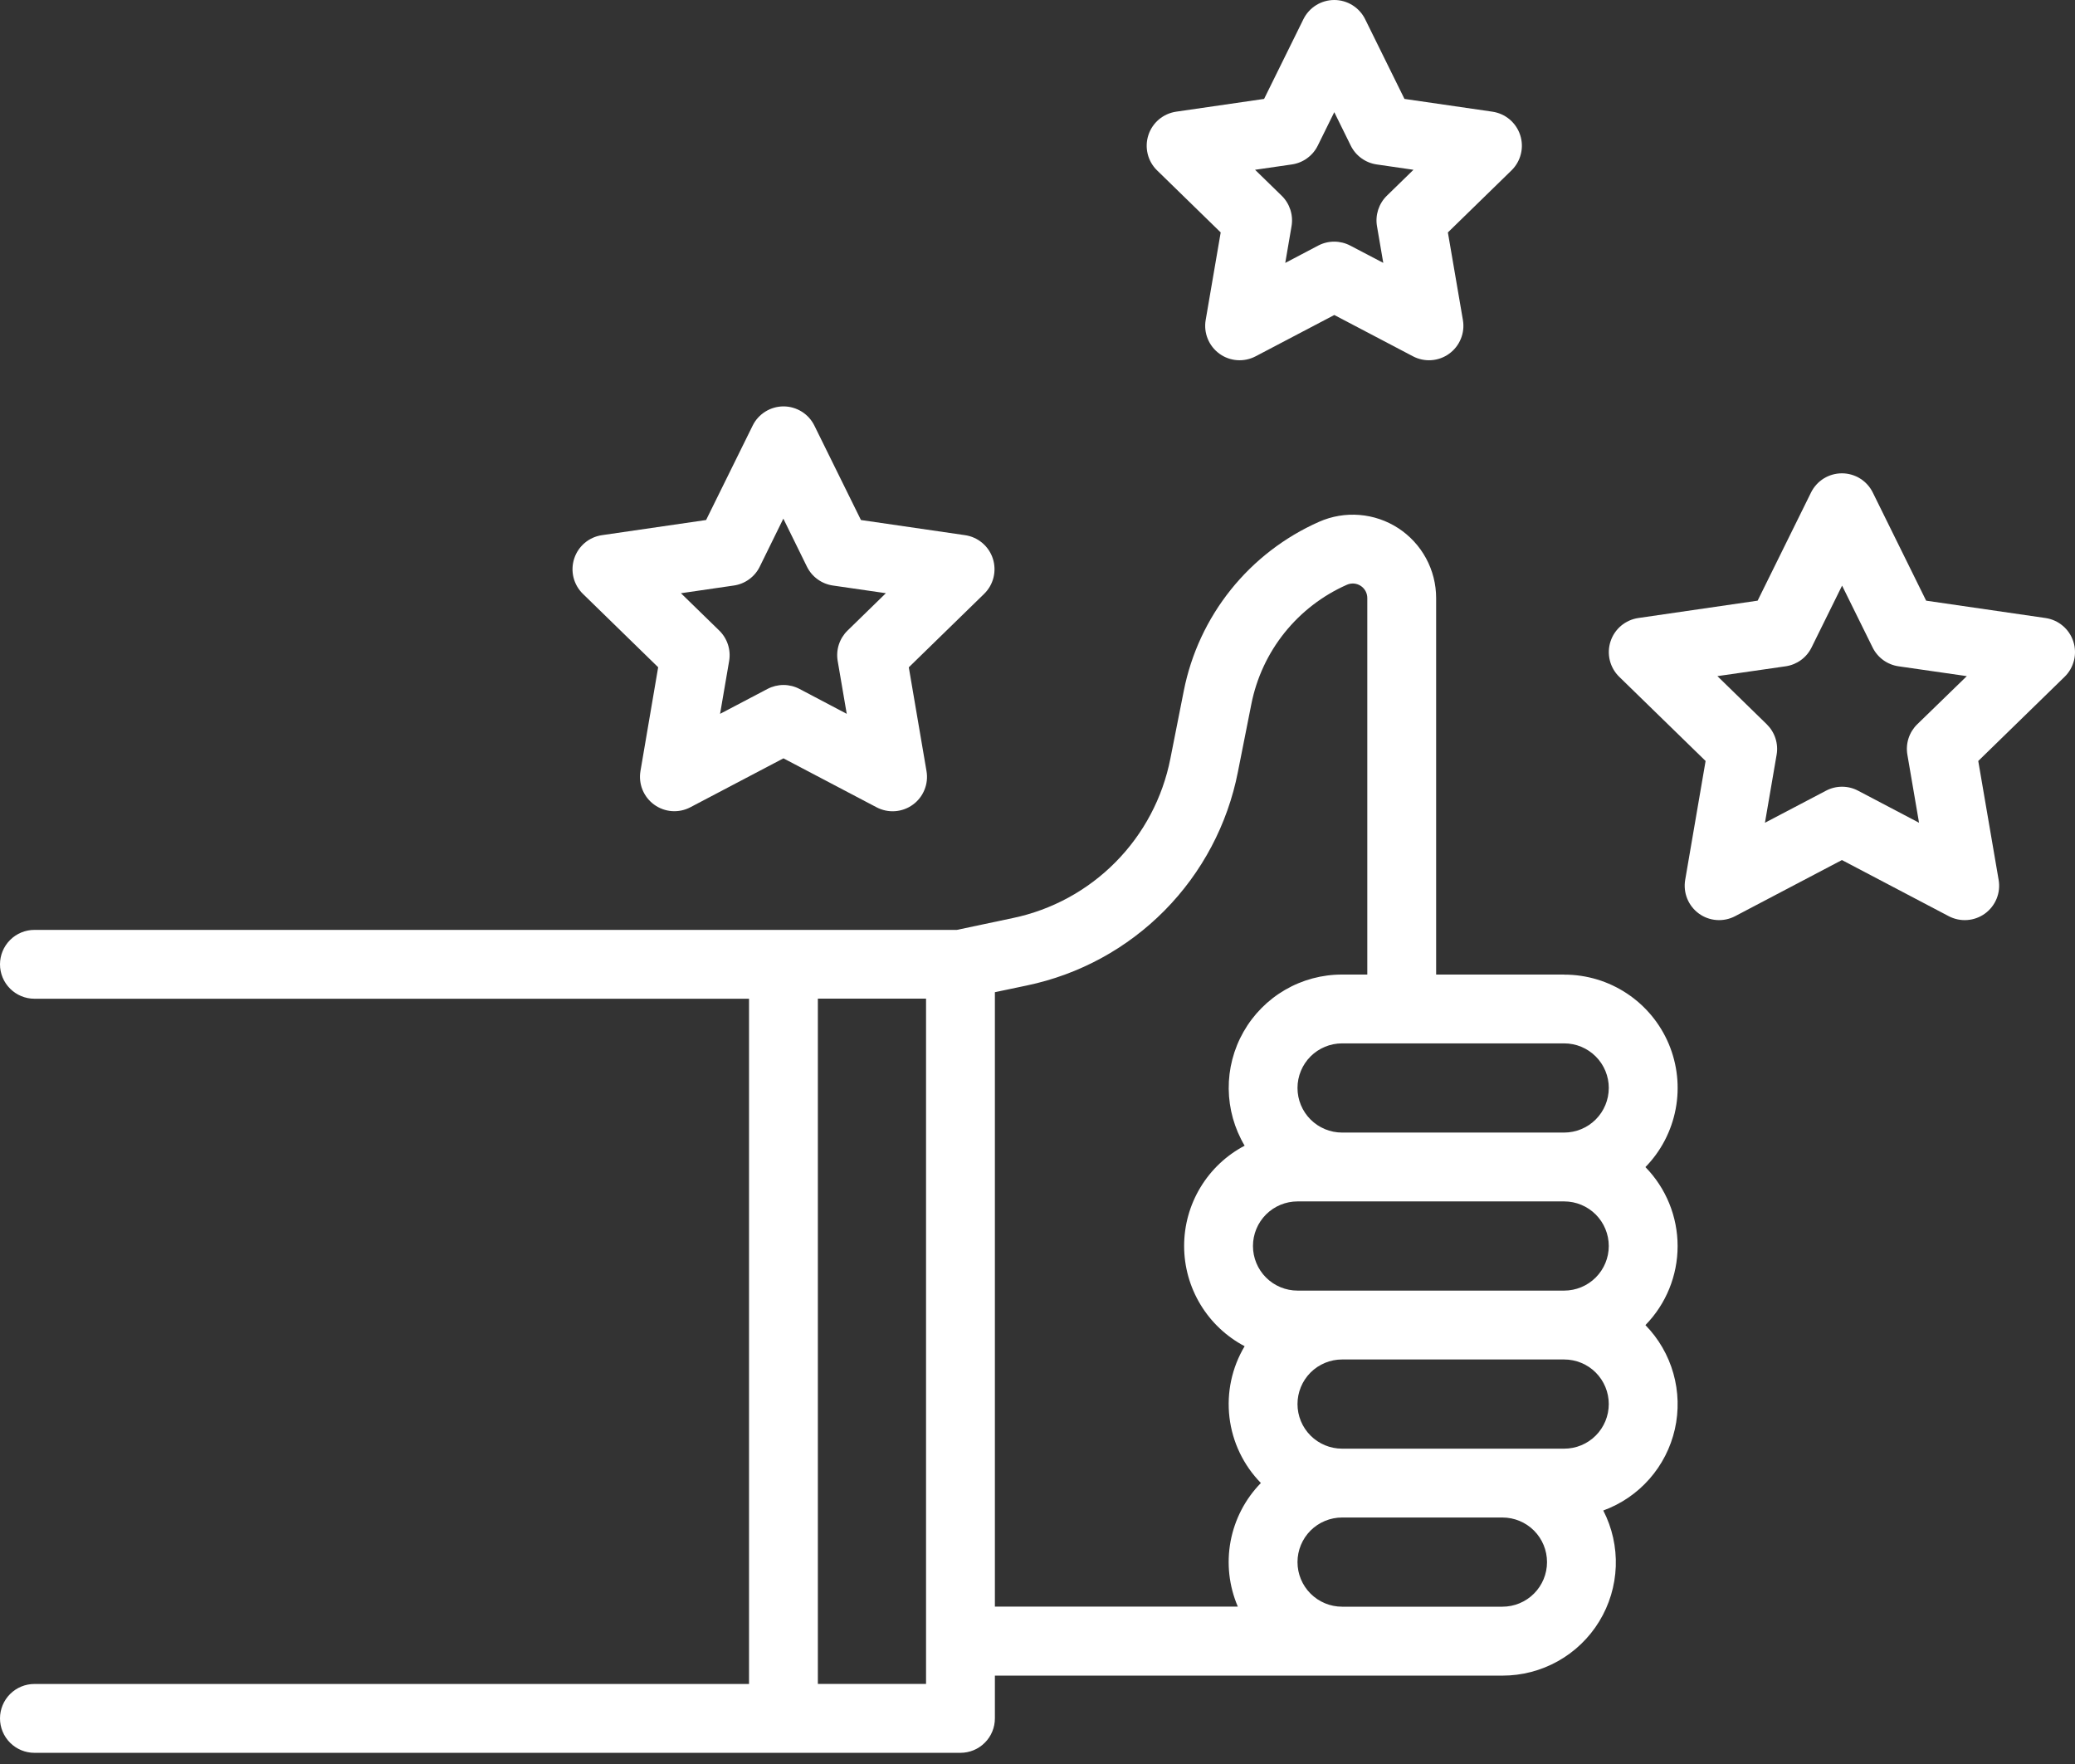 <svg width="80" height="68" viewBox="0 0 80 68" fill="none" xmlns="http://www.w3.org/2000/svg">
<rect x="0" y="0" width="80" height="68" fill="#333333" stroke="none"/>
<path d="M60.306 37.568H55.369V23.055C55.369 22.52 55.236 21.993 54.981 21.523C54.726 21.053 54.358 20.653 53.91 20.361C53.462 20.069 52.948 19.894 52.415 19.851C51.882 19.807 51.346 19.898 50.857 20.114C49.529 20.701 48.361 21.599 47.453 22.732C46.545 23.866 45.923 25.201 45.641 26.626L45.123 29.243C44.826 30.752 44.092 32.14 43.01 33.233C41.929 34.327 40.55 35.077 39.044 35.391L36.892 35.846H1.327C0.975 35.846 0.638 35.986 0.389 36.235C0.14 36.484 0 36.821 0 37.173C0 37.525 0.14 37.863 0.389 38.111C0.638 38.36 0.975 38.5 1.327 38.5H28.878V64.915H1.327C0.975 64.915 0.638 65.054 0.389 65.303C0.14 65.552 0 65.89 0 66.242C0 66.594 0.14 66.931 0.389 67.18C0.638 67.429 0.975 67.569 1.327 67.569H37.03C37.204 67.569 37.377 67.534 37.538 67.468C37.699 67.401 37.845 67.303 37.968 67.18C38.092 67.057 38.189 66.911 38.256 66.75C38.323 66.588 38.357 66.416 38.357 66.242V64.593H57.925C58.674 64.594 59.411 64.402 60.065 64.036C60.718 63.67 61.267 63.142 61.657 62.503C62.048 61.863 62.267 61.134 62.295 60.386C62.322 59.637 62.156 58.894 61.813 58.228C62.498 57.978 63.109 57.561 63.591 57.014C64.073 56.467 64.41 55.808 64.572 55.097C64.733 54.386 64.714 53.646 64.516 52.945C64.318 52.243 63.947 51.602 63.438 51.081C64.234 50.267 64.679 49.174 64.679 48.036C64.679 46.898 64.234 45.804 63.438 44.99C64.039 44.375 64.444 43.596 64.604 42.751C64.764 41.906 64.671 41.033 64.337 40.24C64.002 39.448 63.441 38.772 62.724 38.297C62.008 37.822 61.166 37.569 60.306 37.571V37.568ZM62.025 48.032C62.025 48.488 61.843 48.925 61.521 49.247C61.199 49.569 60.762 49.75 60.306 49.751H50.026C49.57 49.751 49.133 49.57 48.811 49.248C48.488 48.925 48.307 48.488 48.307 48.032C48.307 47.576 48.488 47.139 48.811 46.816C49.133 46.494 49.57 46.313 50.026 46.313H60.306C60.762 46.313 61.199 46.495 61.522 46.817C61.844 47.14 62.025 47.577 62.025 48.033V48.032ZM62.025 41.94C62.025 42.396 61.843 42.833 61.521 43.155C61.199 43.477 60.761 43.658 60.306 43.659H51.743C51.287 43.659 50.85 43.478 50.527 43.155C50.205 42.833 50.024 42.396 50.024 41.94C50.024 41.484 50.205 41.047 50.527 40.724C50.85 40.402 51.287 40.221 51.743 40.221H60.306C60.762 40.221 61.2 40.403 61.522 40.725C61.844 41.047 62.026 41.485 62.026 41.941L62.025 41.94ZM35.703 64.912H31.532V38.497H35.703V64.912ZM38.357 38.248L39.589 37.989C41.604 37.569 43.451 36.564 44.898 35.1C46.345 33.636 47.329 31.778 47.726 29.758L48.245 27.141C48.444 26.135 48.883 25.192 49.524 24.391C50.165 23.591 50.99 22.956 51.928 22.542C52.013 22.504 52.107 22.488 52.2 22.495C52.293 22.503 52.383 22.533 52.461 22.584C52.539 22.635 52.603 22.705 52.648 22.787C52.692 22.869 52.715 22.961 52.715 23.055V37.568H51.743C50.971 37.566 50.213 37.77 49.546 38.157C48.879 38.545 48.326 39.102 47.944 39.773C47.562 40.443 47.365 41.203 47.372 41.974C47.38 42.746 47.592 43.502 47.986 44.165C47.282 44.535 46.693 45.091 46.282 45.772C45.87 46.453 45.653 47.234 45.653 48.03C45.653 48.825 45.87 49.606 46.282 50.287C46.693 50.968 47.282 51.524 47.986 51.895C47.493 52.719 47.288 53.684 47.401 54.638C47.514 55.592 47.94 56.481 48.612 57.168C48.009 57.785 47.603 58.567 47.444 59.416C47.286 60.264 47.383 61.14 47.723 61.933H38.357V38.248ZM57.925 61.936H51.743C51.287 61.936 50.85 61.755 50.527 61.432C50.205 61.11 50.024 60.673 50.024 60.217C50.024 59.761 50.205 59.324 50.527 59.001C50.85 58.679 51.287 58.498 51.743 58.498H57.925C58.381 58.498 58.818 58.679 59.141 59.001C59.463 59.324 59.644 59.761 59.644 60.217C59.644 60.673 59.463 61.11 59.141 61.432C58.818 61.755 58.381 61.936 57.925 61.936ZM60.306 55.844H51.743C51.287 55.844 50.85 55.663 50.527 55.34C50.205 55.018 50.024 54.581 50.024 54.125C50.024 53.669 50.205 53.232 50.527 52.909C50.85 52.587 51.287 52.406 51.743 52.406H60.306C60.762 52.406 61.2 52.587 61.522 52.909C61.844 53.232 62.025 53.669 62.025 54.125C62.025 54.581 61.844 55.018 61.522 55.34C61.2 55.663 60.762 55.844 60.306 55.844Z" fill="white"/>
<path d="M25.375 25.722L24.693 29.72C24.651 29.964 24.678 30.215 24.771 30.444C24.865 30.674 25.02 30.872 25.221 31.018C25.421 31.163 25.658 31.25 25.905 31.268C26.152 31.285 26.399 31.234 26.618 31.118L30.205 29.233L33.795 31.12C34.014 31.235 34.261 31.288 34.508 31.27C34.755 31.252 34.993 31.166 35.193 31.02C35.394 30.875 35.549 30.676 35.642 30.446C35.736 30.217 35.763 29.966 35.72 29.721L35.038 25.724L37.942 22.893C38.119 22.72 38.245 22.501 38.304 22.261C38.363 22.02 38.354 21.768 38.278 21.532C38.201 21.297 38.06 21.087 37.87 20.928C37.681 20.768 37.451 20.665 37.206 20.63L33.193 20.046L31.398 16.407C31.288 16.184 31.119 15.997 30.909 15.867C30.698 15.736 30.455 15.666 30.208 15.666C29.96 15.666 29.717 15.736 29.507 15.867C29.297 15.997 29.127 16.184 29.018 16.407L27.223 20.046L23.209 20.63C22.964 20.665 22.734 20.768 22.544 20.928C22.355 21.088 22.214 21.297 22.138 21.533C22.061 21.768 22.052 22.02 22.111 22.261C22.171 22.501 22.296 22.72 22.474 22.893L25.375 25.722ZM28.293 22.571C28.506 22.54 28.708 22.458 28.882 22.331C29.056 22.205 29.196 22.038 29.291 21.845L30.201 19.993L31.111 21.845C31.206 22.038 31.347 22.205 31.521 22.331C31.695 22.458 31.898 22.54 32.111 22.571L34.154 22.867L32.676 24.308C32.522 24.458 32.407 24.644 32.341 24.848C32.275 25.053 32.26 25.271 32.297 25.483L32.645 27.517L30.825 26.558C30.634 26.458 30.422 26.405 30.207 26.405C29.992 26.405 29.78 26.458 29.589 26.558L27.762 27.518L28.111 25.483C28.148 25.271 28.132 25.054 28.066 24.849C28 24.645 27.885 24.459 27.732 24.309L26.253 22.868L28.293 22.571Z" fill="white"/>
<path d="M47.063 8.96L46.484 12.336C46.442 12.58 46.469 12.831 46.563 13.06C46.656 13.29 46.812 13.488 47.012 13.634C47.212 13.78 47.449 13.866 47.696 13.884C47.943 13.902 48.19 13.85 48.41 13.735L51.443 12.143L54.476 13.735C54.695 13.85 54.942 13.902 55.189 13.884C55.436 13.866 55.673 13.78 55.873 13.634C56.074 13.488 56.229 13.29 56.322 13.06C56.416 12.831 56.443 12.58 56.401 12.336L55.822 8.96L58.275 6.568C58.452 6.395 58.577 6.176 58.636 5.935C58.696 5.695 58.686 5.443 58.61 5.208C58.533 4.972 58.392 4.763 58.203 4.603C58.014 4.444 57.783 4.341 57.538 4.305L54.148 3.813L52.632 0.74C52.522 0.518 52.353 0.331 52.142 0.2C51.932 0.069 51.69 0 51.442 0C51.194 0 50.952 0.069 50.741 0.2C50.531 0.331 50.361 0.518 50.252 0.74L48.736 3.813L45.346 4.305C45.101 4.341 44.871 4.444 44.682 4.603C44.492 4.763 44.351 4.972 44.275 5.208C44.198 5.443 44.189 5.695 44.248 5.935C44.307 6.176 44.432 6.395 44.61 6.568L47.063 8.96ZM49.807 6.339C50.02 6.308 50.222 6.226 50.396 6.099C50.57 5.973 50.711 5.806 50.806 5.613L51.442 4.324L52.077 5.613C52.172 5.806 52.313 5.973 52.487 6.099C52.661 6.226 52.863 6.308 53.076 6.339L54.495 6.545L53.468 7.546C53.314 7.696 53.2 7.882 53.134 8.086C53.068 8.291 53.052 8.509 53.089 8.721L53.331 10.134L52.057 9.467C51.866 9.367 51.654 9.315 51.439 9.315C51.224 9.315 51.012 9.367 50.822 9.467L49.552 10.135L49.794 8.721C49.831 8.509 49.815 8.291 49.749 8.086C49.683 7.882 49.569 7.696 49.415 7.546L48.388 6.545L49.807 6.339Z" fill="white"/>
<path d="M79.935 24.727C79.858 24.492 79.718 24.282 79.528 24.123C79.339 23.963 79.109 23.86 78.864 23.824L74.261 23.155L72.203 18.985C72.093 18.763 71.924 18.576 71.713 18.445C71.503 18.315 71.261 18.246 71.013 18.246C70.766 18.246 70.523 18.315 70.313 18.445C70.102 18.576 69.933 18.763 69.823 18.985L67.764 23.155L63.162 23.824C62.917 23.86 62.687 23.964 62.498 24.123C62.309 24.283 62.168 24.492 62.092 24.728C62.015 24.963 62.006 25.215 62.065 25.455C62.124 25.696 62.249 25.915 62.426 26.088L65.758 29.335L64.971 33.919C64.929 34.163 64.957 34.414 65.05 34.643C65.143 34.872 65.299 35.071 65.499 35.217C65.699 35.362 65.936 35.449 66.183 35.466C66.43 35.484 66.678 35.432 66.897 35.317L71.014 33.154L75.131 35.317C75.35 35.432 75.597 35.484 75.844 35.466C76.091 35.449 76.328 35.362 76.529 35.217C76.729 35.071 76.885 34.872 76.978 34.643C77.071 34.414 77.098 34.163 77.056 33.919L76.27 29.335L79.601 26.088C79.778 25.915 79.903 25.695 79.962 25.455C80.021 25.215 80.011 24.963 79.935 24.727ZM73.917 27.921C73.763 28.071 73.648 28.257 73.582 28.461C73.516 28.666 73.501 28.883 73.538 29.095L73.987 31.716L71.636 30.48C71.446 30.379 71.234 30.327 71.018 30.327C70.803 30.327 70.591 30.379 70.401 30.48L68.046 31.716L68.496 29.095C68.533 28.883 68.517 28.666 68.451 28.461C68.385 28.257 68.27 28.072 68.117 27.921L66.213 26.064L68.844 25.685C69.057 25.654 69.259 25.572 69.433 25.446C69.608 25.319 69.748 25.152 69.843 24.959L71.02 22.575L72.197 24.959C72.292 25.152 72.433 25.319 72.607 25.446C72.781 25.572 72.984 25.654 73.197 25.685L75.829 26.064L73.917 27.921Z" fill="white"/>
</svg>
